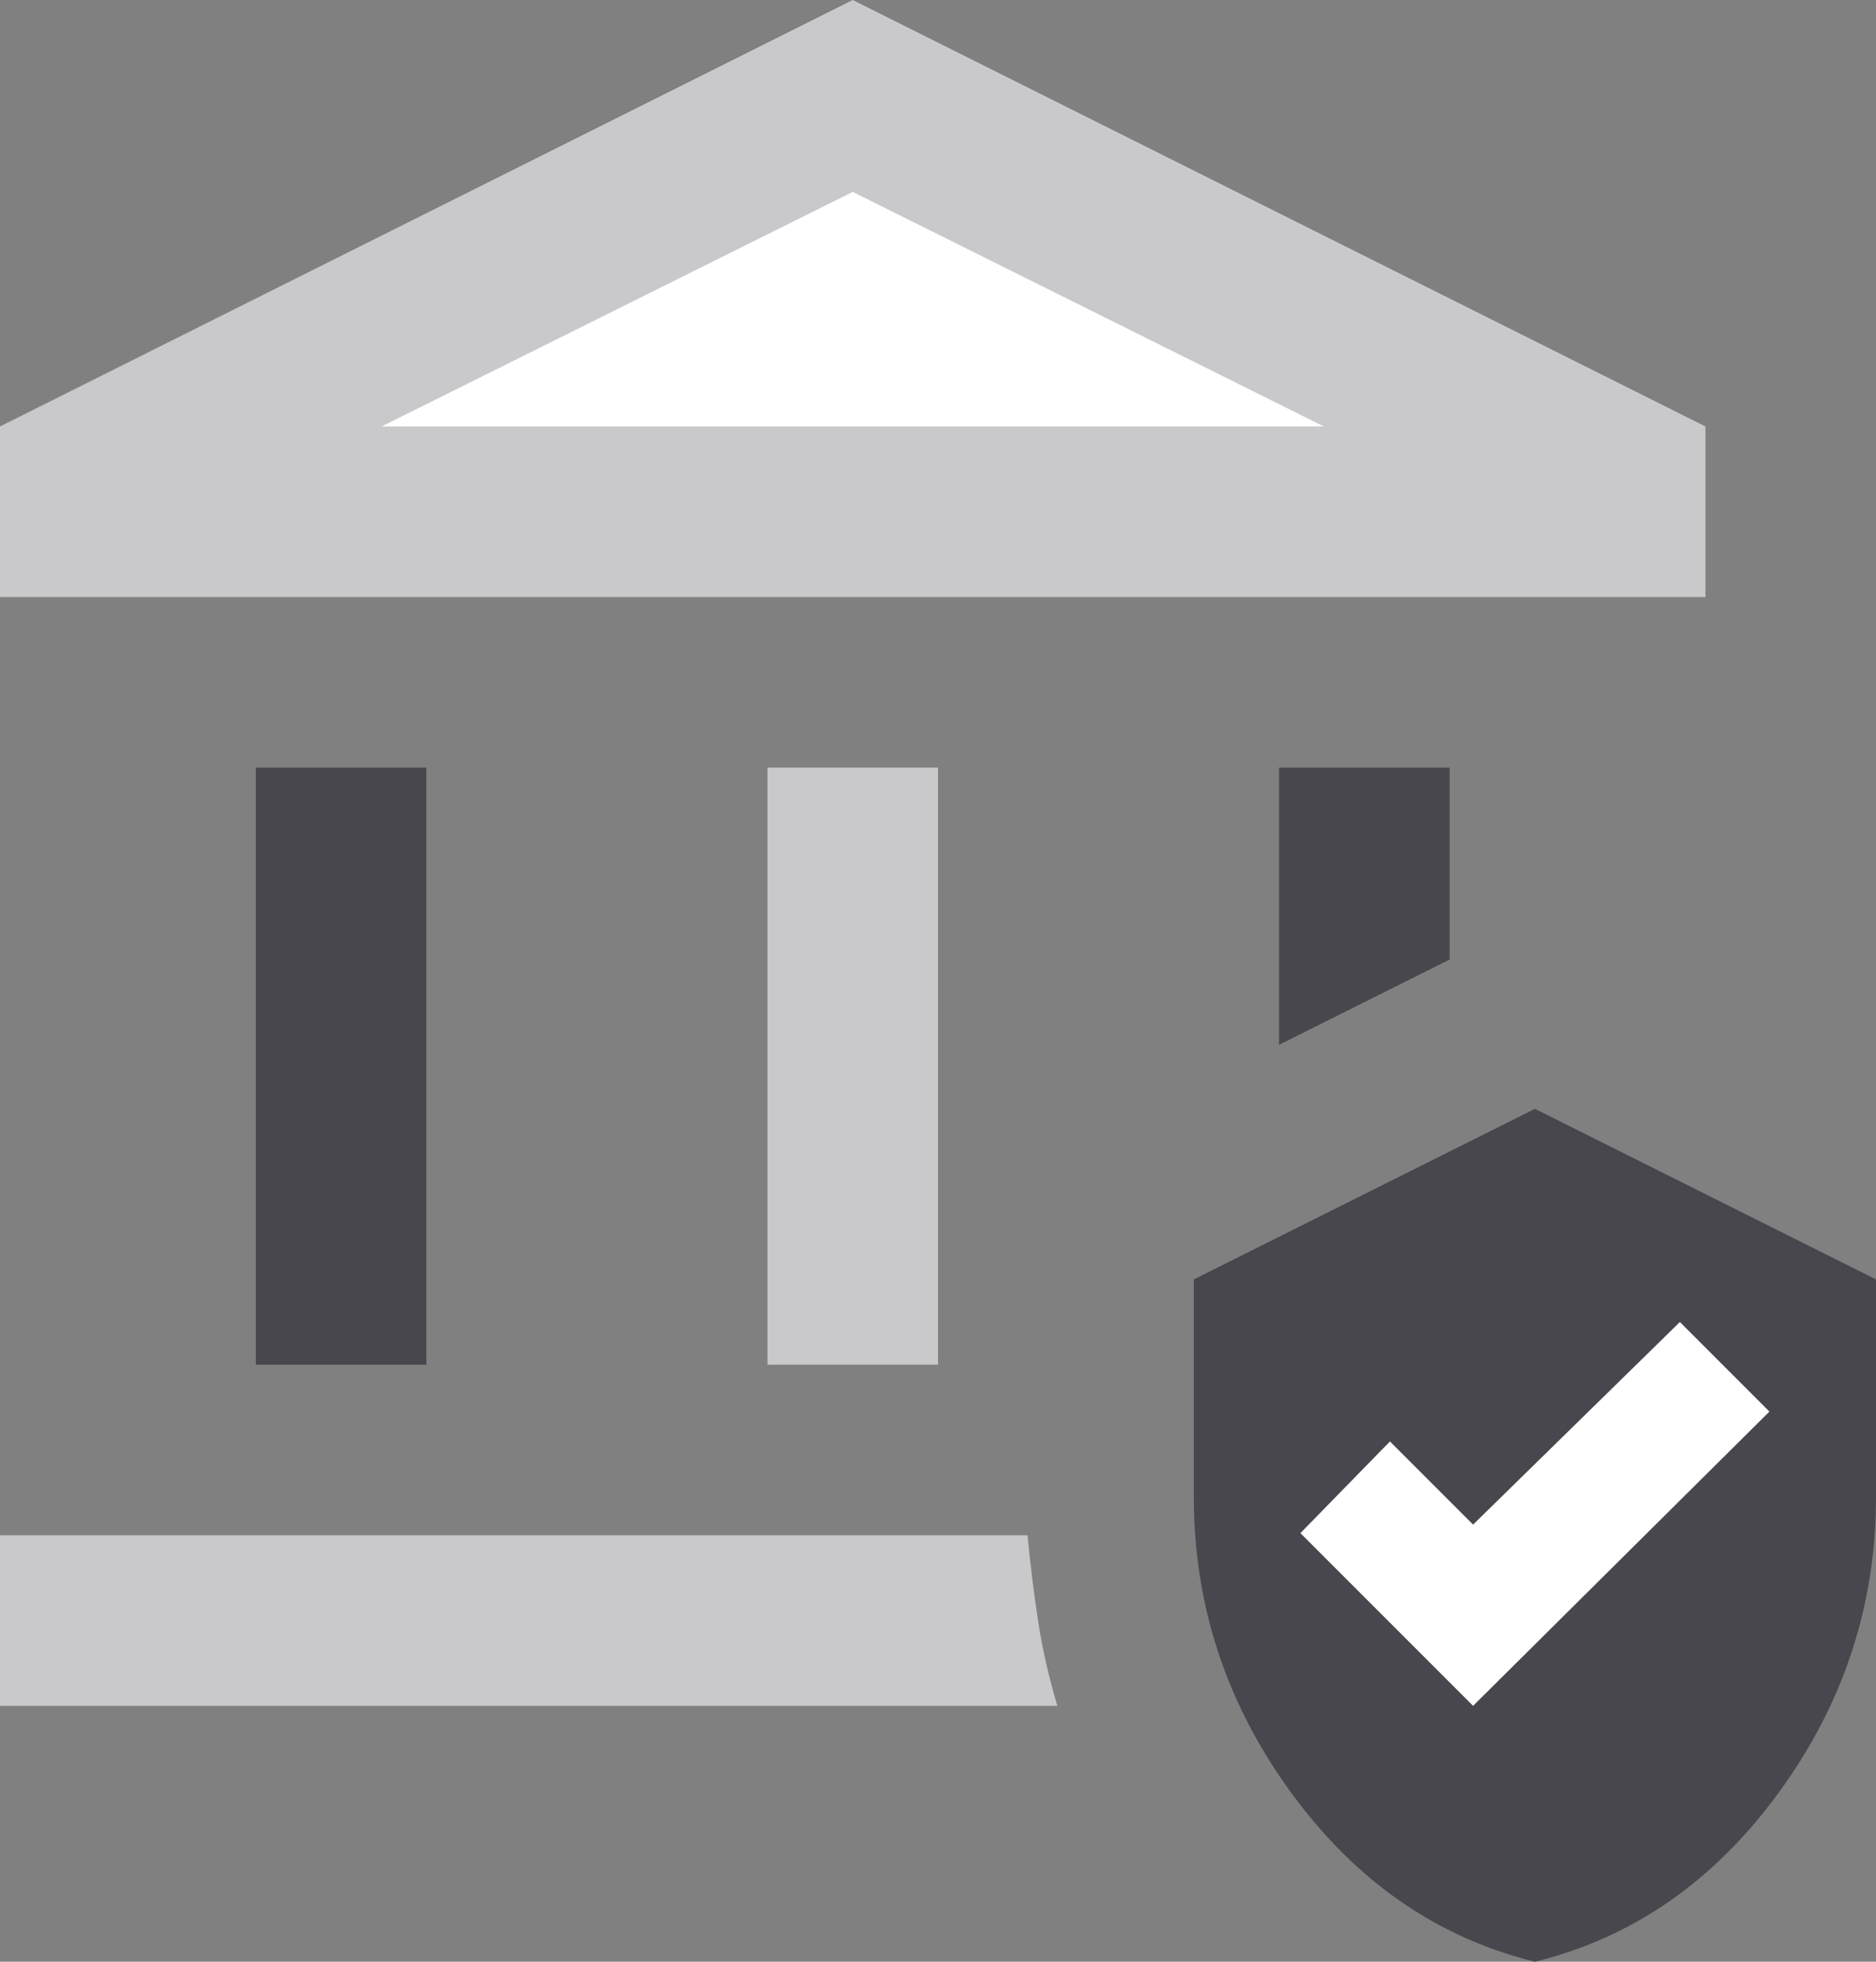 <?xml version="1.0" encoding="UTF-8"?>
<svg width="22px" height="23px" viewBox="0 0 22 23" version="1.1" xmlns="http://www.w3.org/2000/svg" xmlns:xlink="http://www.w3.org/1999/xlink">
    <rect x="0" y="0" width="22" height="23" fill="#808080" stroke="none"/>
    <title>Group 6</title>
    <g id="Page-1" stroke="none" stroke-width="1" fill="none" fill-rule="evenodd">
        <g id="Group-6" fill-rule="nonzero">
            <polygon id="Path" fill="#47474D" points="3 16 3 9 5 9 5 16"></polygon>
            <g id="Group-5">
                <polygon id="Path" fill="#C9C9CC" points="9 16 9 9 11 9 11 16"></polygon>
                <polygon id="Path" fill="#C9C9CC" points="0 7 0 5 10 0 20 5 20 7"></polygon>
                <polygon id="Path" fill="#FFFFFF" points="4.475 5 15.525 5 10 2.25"></polygon>
                <path d="M0,20 L0,18 L12.05,18 C12.083,18.35 12.125,18.688 12.175,19.012 C12.225,19.337 12.3,19.667 12.4,20 L0,20 Z" id="Path" fill="#C9C9CC"></path>
                <polygon id="Path" fill="#47474D" points="15 12.25 15 9 17 9 17 11.25"></polygon>
                <path d="M18,23 C16.85,22.717 15.896,22.054 15.137,21.012 C14.379,19.971 14,18.817 14,17.55 L14,15 L18,13 L22,15 L22,17.55 C22,18.817 21.621,19.971 20.863,21.012 C20.104,22.054 19.15,22.717 18,23 Z" id="Path" fill="#47474D"></path>
                <polygon id="Path" fill="#FFFFFF" points="17.275 20 20.75 16.55 19.7 15.5 17.275 17.875 16.3 16.9 15.25 17.975"></polygon>
                <path d="M4.475,5.037 L15.525,5.037 L4.475,5.037 Z" id="Path" fill="#E3E3E3"></path>
            </g>
        </g>
    </g>
</svg>